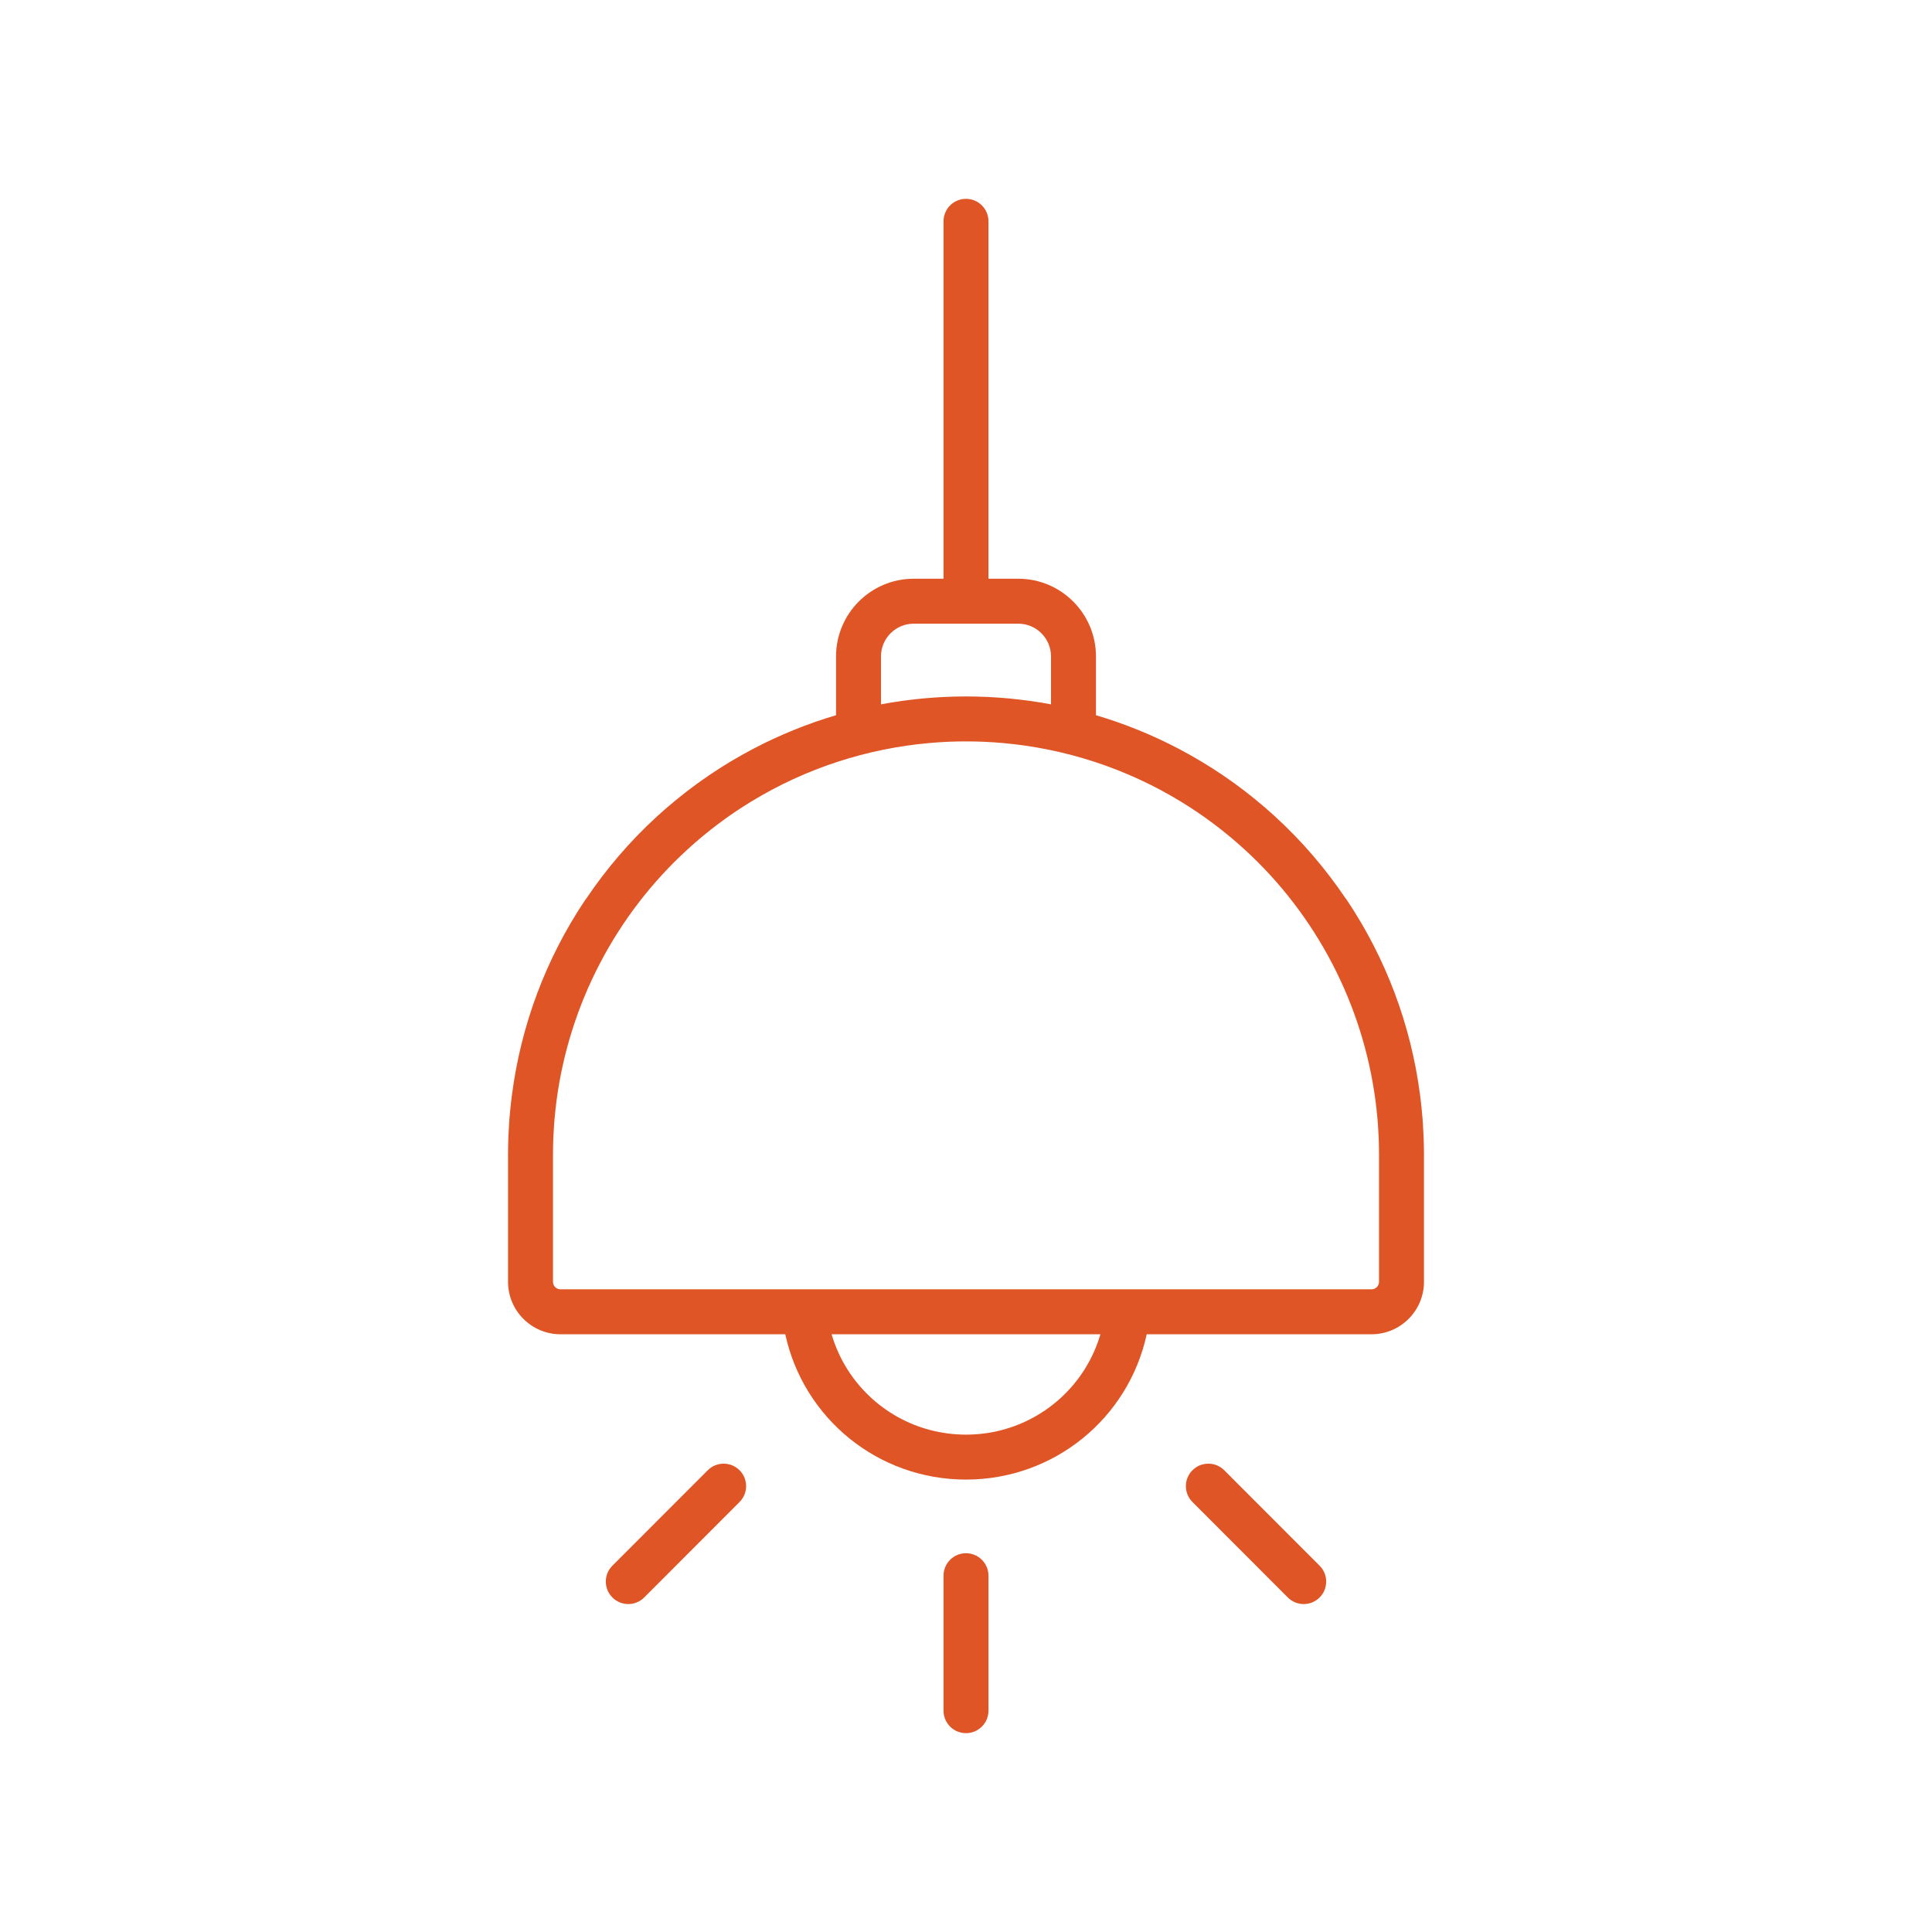 <svg xmlns="http://www.w3.org/2000/svg" xmlns:xlink="http://www.w3.org/1999/xlink" xmlns:a="http://ns.adobe.com/AdobeSVGViewerExtensions/3.0/" x="0px" y="0px" width="200px" height="200px" viewBox="-52.591 -20.583 200 200" xml:space="preserve">
<defs>
</defs>
<path fill="#DF5526" d="M94.789,97.372c-0.005-0.172-0.013-0.344-0.021-0.514c-0.014-0.338-0.033-0.676-0.055-1.014  c-0.015-0.211-0.026-0.422-0.042-0.633c-0.021-0.248-0.045-0.498-0.069-0.746c-0.051-0.555-0.112-1.105-0.183-1.656  c-0.007-0.043-0.013-0.088-0.019-0.133c-0.944-7.174-3.507-14.025-7.563-20.087c-0.048-0.071-0.1-0.139-0.153-0.202  c-2.059-3.052-4.48-5.878-7.234-8.405c-0.011-0.01-0.019-0.02-0.029-0.029c-0.019-0.017-0.036-0.031-0.055-0.048  c-0.023-0.022-0.048-0.046-0.071-0.067c-0.001,0-0.001-0.001-0.003-0.001c-0.158-0.146-0.321-0.285-0.482-0.428  c-0.155-0.138-0.309-0.276-0.466-0.411c-0.182-0.157-0.366-0.309-0.549-0.462c-0.163-0.137-0.325-0.274-0.49-0.408  c-0.179-0.146-0.359-0.286-0.538-0.428c-0.174-0.138-0.347-0.276-0.523-0.411c-0.17-0.131-0.342-0.256-0.514-0.384  c-0.189-0.142-0.378-0.285-0.57-0.424c-0.155-0.112-0.313-0.221-0.471-0.332c-0.211-0.146-0.42-0.298-0.632-0.44  c-0.14-0.097-0.283-0.188-0.423-0.281c-0.233-0.155-0.465-0.311-0.699-0.461c-0.121-0.077-0.243-0.15-0.364-0.226  c-0.259-0.161-0.517-0.324-0.778-0.481c-0.093-0.057-0.188-0.109-0.28-0.164c-0.291-0.173-0.583-0.344-0.878-0.509  c-0.06-0.034-0.118-0.065-0.178-0.098c-0.332-0.185-0.664-0.366-1-0.544c-0.013-0.006-0.024-0.013-0.037-0.019  c-2.733-1.434-5.599-2.597-8.557-3.47v-6.089c0-4.434-3.606-8.04-8.04-8.04h-3.088V2.326C49.735,1.042,48.694,0,47.409,0  c-1.286,0-2.327,1.042-2.327,2.326v37.001h-3.087c-4.434,0-8.04,3.606-8.04,8.04v6.089c-2.951,0.871-5.811,2.03-8.537,3.461  c-0.02,0.009-0.039,0.019-0.059,0.028c-0.333,0.175-0.663,0.356-0.993,0.54c-0.06,0.033-0.122,0.065-0.182,0.101  c-0.295,0.165-0.587,0.336-0.878,0.508c-0.094,0.056-0.188,0.108-0.282,0.165c-0.262,0.158-0.521,0.32-0.78,0.482  c-0.119,0.075-0.242,0.148-0.36,0.225c-0.234,0.149-0.466,0.305-0.697,0.459c-0.142,0.094-0.285,0.187-0.426,0.283  c-0.21,0.142-0.416,0.289-0.624,0.436c-0.16,0.112-0.321,0.223-0.48,0.338c-0.189,0.137-0.377,0.279-0.564,0.419  c-0.174,0.129-0.347,0.256-0.519,0.388c-0.175,0.134-0.347,0.272-0.52,0.409c-0.182,0.143-0.363,0.284-0.541,0.431  c-0.164,0.132-0.325,0.27-0.487,0.404c-0.184,0.154-0.37,0.308-0.552,0.465c-0.156,0.134-0.31,0.272-0.463,0.409  c-0.162,0.143-0.326,0.283-0.486,0.43c-0.001,0-0.001,0.001-0.002,0.001c-0.024,0.021-0.048,0.045-0.073,0.068  c-0.017,0.017-0.035,0.03-0.053,0.047c-0.01,0.01-0.02,0.02-0.029,0.029c-2.753,2.526-5.176,5.354-7.233,8.404  c-0.055,0.064-0.106,0.131-0.154,0.203C3.916,78.66,1.353,85.524,0.412,92.711c-0.006,0.041-0.011,0.08-0.016,0.121  c-0.067,0.52-0.126,1.043-0.175,1.566c-0.026,0.273-0.054,0.545-0.076,0.818c-0.016,0.211-0.027,0.42-0.041,0.629  c-0.022,0.338-0.041,0.676-0.056,1.014c-0.008,0.172-0.015,0.342-0.021,0.516C0.012,97.889,0,98.405,0,98.922v13.188  c0,2.994,2.436,5.43,5.43,5.43h6.404c0.002,0,0.004-0.002,0.006-0.002H22.69h6.009c1.893,8.709,9.594,15.045,18.71,15.045  c9.115,0,16.817-6.336,18.709-15.045h6.009h10.852c0.002,0,0.004,0.002,0.006,0.002h6.405c2.993,0,5.429-2.436,5.429-5.43V98.922  C94.818,98.403,94.807,97.887,94.789,97.372z M38.608,47.367c0-1.867,1.519-3.387,3.387-3.387h10.828  c1.867,0,3.386,1.52,3.386,3.387v4.962c-0.36-0.067-0.724-0.131-1.089-0.19c-0.141-0.023-0.28-0.043-0.422-0.064  c-0.222-0.033-0.443-0.068-0.668-0.101c-0.174-0.024-0.347-0.046-0.521-0.068c-0.19-0.024-0.38-0.05-0.571-0.07  c-0.188-0.023-0.377-0.041-0.565-0.062c-0.177-0.018-0.354-0.038-0.531-0.055c-0.194-0.018-0.389-0.033-0.582-0.048  c-0.174-0.015-0.347-0.029-0.521-0.04c-0.196-0.015-0.391-0.026-0.586-0.037c-0.174-0.009-0.347-0.021-0.52-0.028  c-0.194-0.009-0.388-0.016-0.581-0.021c-0.178-0.006-0.354-0.014-0.53-0.018c-0.188-0.004-0.378-0.006-0.565-0.008  c-0.184-0.003-0.365-0.005-0.548-0.005s-0.364,0.002-0.548,0.005c-0.188,0.002-0.377,0.004-0.565,0.008  c-0.178,0.004-0.354,0.012-0.53,0.018c-0.193,0.006-0.387,0.013-0.58,0.021c-0.174,0.008-0.347,0.02-0.521,0.028  c-0.194,0.011-0.39,0.022-0.586,0.037c-0.173,0.011-0.347,0.025-0.519,0.04c-0.194,0.015-0.389,0.03-0.583,0.048  c-0.178,0.017-0.354,0.037-0.532,0.055c-0.188,0.021-0.377,0.038-0.564,0.062c-0.191,0.021-0.382,0.046-0.57,0.07  c-0.174,0.022-0.348,0.044-0.522,0.068c-0.223,0.032-0.444,0.066-0.667,0.101c-0.141,0.021-0.281,0.041-0.423,0.064  c-0.365,0.06-0.728,0.123-1.089,0.19V47.367z M59.641,121.245c-2.585,4.049-7.115,6.684-12.231,6.684s-9.646-2.635-12.23-6.684  c-0.725-1.133-1.295-2.377-1.685-3.707h27.829C60.936,118.868,60.363,120.112,59.641,121.245z M90.164,112.11  c0,0.428-0.348,0.775-0.774,0.775H72.127H22.69H5.43c-0.428,0-0.776-0.348-0.776-0.775V98.922c0-0.469,0.011-0.934,0.026-1.398  c0.005-0.154,0.011-0.309,0.018-0.463c0.014-0.305,0.031-0.607,0.05-0.91c0.014-0.191,0.023-0.383,0.038-0.574  c0.016-0.191,0.035-0.379,0.053-0.568c0.05-0.537,0.106-1.07,0.176-1.604c0.005-0.031,0.008-0.063,0.012-0.094  c1.32-9.916,6.102-19.16,13.569-25.975c0.135-0.124,0.272-0.245,0.409-0.367c0.121-0.108,0.243-0.217,0.365-0.325  c0.131-0.114,0.266-0.225,0.397-0.338c0.13-0.11,0.259-0.221,0.39-0.33c0.123-0.101,0.248-0.201,0.372-0.302  c0.144-0.115,0.285-0.232,0.429-0.345c0.111-0.088,0.223-0.173,0.334-0.259c0.159-0.123,0.319-0.248,0.48-0.369  c0.095-0.07,0.191-0.141,0.287-0.211c0.179-0.132,0.357-0.265,0.539-0.394c0.077-0.055,0.154-0.108,0.232-0.163  c0.201-0.141,0.402-0.282,0.605-0.42c0.057-0.039,0.114-0.076,0.171-0.114c0.226-0.15,0.451-0.301,0.678-0.447  c0.033-0.021,0.067-0.042,0.101-0.063c0.252-0.161,0.505-0.32,0.759-0.476c0.009-0.006,0.018-0.011,0.027-0.017  c5.683-3.465,11.999-5.486,18.423-6.059c0.005-0.001,0.009-0.001,0.014-0.002c0.313-0.028,0.626-0.053,0.939-0.073  c0.047-0.004,0.093-0.006,0.139-0.008c0.271-0.018,0.543-0.033,0.814-0.045c0.093-0.004,0.186-0.006,0.277-0.011  c0.225-0.008,0.451-0.017,0.677-0.021c0.138-0.003,0.273-0.004,0.411-0.006c0.182-0.001,0.362-0.004,0.544-0.004  c0.184,0,0.366,0.003,0.55,0.005c0.135,0.001,0.269,0.002,0.404,0.005c0.23,0.005,0.461,0.014,0.691,0.022  c0.088,0.004,0.175,0.006,0.262,0.01c0.275,0.012,0.55,0.027,0.825,0.046c0.043,0.002,0.086,0.004,0.129,0.006  c0.316,0.021,0.633,0.046,0.949,0.075c0.001,0,0.003,0,0.005,0.001c6.422,0.571,12.738,2.593,18.42,6.057  c0.01,0.007,0.021,0.013,0.031,0.019c0.253,0.155,0.505,0.313,0.756,0.474c0.034,0.022,0.068,0.044,0.103,0.065  c0.227,0.146,0.45,0.295,0.675,0.445c0.059,0.039,0.116,0.077,0.175,0.116c0.202,0.137,0.401,0.278,0.602,0.418  c0.078,0.056,0.158,0.11,0.236,0.165c0.179,0.129,0.357,0.26,0.536,0.392c0.096,0.071,0.192,0.143,0.289,0.214  c0.16,0.12,0.319,0.243,0.479,0.366c0.112,0.087,0.225,0.172,0.335,0.261c0.145,0.112,0.285,0.229,0.428,0.344  c0.125,0.101,0.25,0.201,0.373,0.303c0.132,0.109,0.261,0.22,0.39,0.329c0.133,0.114,0.266,0.225,0.397,0.34  c0.122,0.106,0.242,0.215,0.363,0.322c0.138,0.122,0.276,0.245,0.413,0.369c7.463,6.813,12.245,16.051,13.566,25.963  c0.004,0.031,0.008,0.063,0.013,0.096c0.068,0.527,0.125,1.057,0.174,1.586c0.019,0.197,0.04,0.396,0.055,0.592  c0.016,0.191,0.026,0.387,0.038,0.576c0.02,0.303,0.037,0.607,0.05,0.91c0.007,0.154,0.014,0.309,0.02,0.465  c0.014,0.465,0.024,0.93,0.024,1.398V112.11z"></path>
<path fill="#DF5526" d="M47.409,140.206c-1.285,0-2.327,1.043-2.327,2.328v13.973c0,1.285,1.042,2.326,2.327,2.326  s2.327-1.041,2.327-2.326v-13.973C49.736,141.249,48.694,140.206,47.409,140.206z"></path>
<path fill="#DF5526" d="M74.144,131.618c-0.908-0.91-2.381-0.91-3.291-0.002c-0.909,0.908-0.91,2.381-0.001,3.289l9.871,9.883  c0.907,0.908,2.38,0.91,3.291,0c0.908-0.908,0.909-2.381,0.001-3.289L74.144,131.618z"></path>
<path fill="#DF5526" d="M20.676,131.618l-9.873,9.881c-0.906,0.908-0.906,2.381,0.002,3.289c0.909,0.908,2.383,0.908,3.291,0  l9.871-9.883c0.908-0.908,0.907-2.381-0.001-3.289C23.057,130.708,21.583,130.708,20.676,131.618z"></path>
</svg>